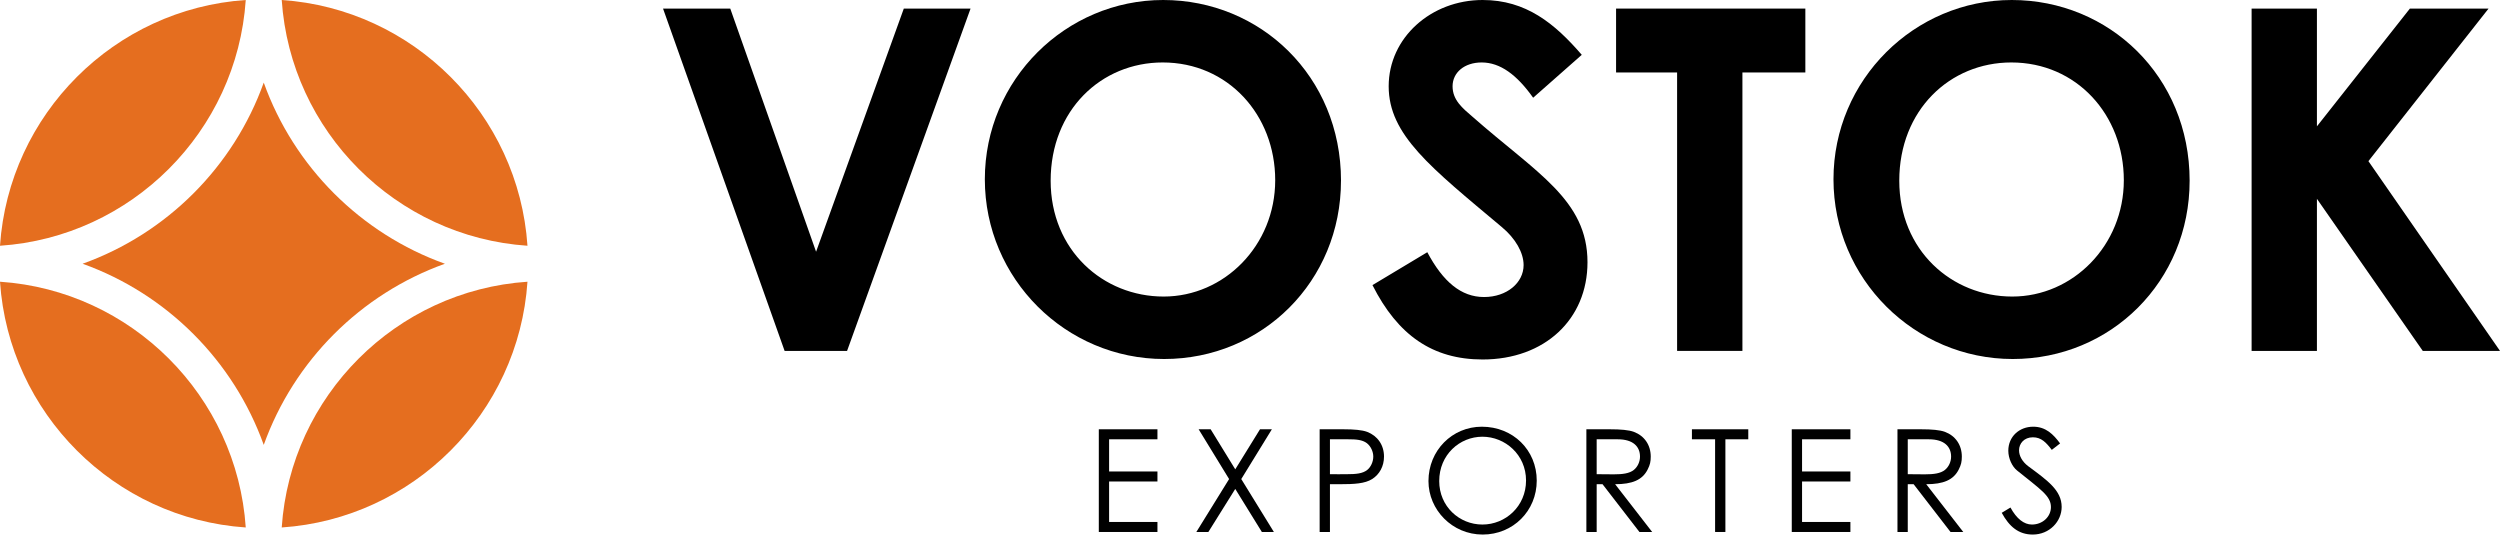 <svg xmlns="http://www.w3.org/2000/svg" id="Layer_2" data-name="Layer 2" viewBox="0 0 1048.73 224.24"><defs><style>      .cls-1 {        fill: #000;      }      .cls-1, .cls-2 {        stroke-width: 0px;      }      .cls-2 {        fill: #e56e1f;      }    </style></defs><g id="Layer_1-2" data-name="Layer 1"><g><g><path class="cls-1" d="M278.14,3.6h28.2l36,102L379.14,3.6h28l-51.8,143.6h-26.2L278.14,3.6Z"></path><path class="cls-1" d="M562.53,75.8c0,42.2-33,74.8-74.2,74.8s-75.2-33.6-75.2-75.4S447.14,0,487.94,0s74.6,32,74.6,75.8ZM440.74,75.8c0,29.2,22,48.6,47.4,48.6s46.8-21.4,46.8-48.8-19.8-49.4-47.2-49.4c-25.8,0-47,20-47,49.6Z"></path><path class="cls-1" d="M598.74,105.8c6.6,12.4,14.2,18.8,23.8,18.8s16.6-6,16.6-13.4c0-5.2-3.4-11.2-9.2-16-29.8-25-47.4-38.6-47.4-59S600.34,0,621.94,0c18.2,0,30.2,9.8,41.6,23l-20.4,18c-6.8-9.6-13.8-14.8-21.6-14.8-7.2,0-12.2,4.2-12.2,10s4.2,9.2,8.4,12.8c26.8,23.6,48.2,34.8,48.2,61,0,24-18,40.8-44,40.8-21,0-35.6-10.2-46.2-31.2l23-13.8Z"></path><path class="cls-1" d="M677.93,3.6h79.4v26.8h-26.4v116.8h-27.4V30.4h-25.6V3.6Z"></path><path class="cls-1" d="M918.53,75.8c0,42.2-33,74.8-74.2,74.8s-75.2-33.6-75.2-75.4S803.13,0,843.93,0s74.6,32,74.6,75.8ZM796.73,75.8c0,29.2,22,48.6,47.4,48.6s46.8-21.4,46.8-48.8-19.8-49.4-47.2-49.4c-25.8,0-47,20-47,49.6Z"></path><path class="cls-1" d="M944.53,3.6h27.4v49.4l39-49.4h33l-50.4,64,55.2,79.6h-32.4l-44.4-63.8v63.8h-27.4V3.6Z"></path></g><g><path class="cls-1" d="M460.94,180.08h24.6v4.2h-20.28v13.5h20.28v4.2h-20.28v16.98h20.28v4.2h-24.6v-43.08Z"></path><path class="cls-1" d="M502.82,180.08h5.04l10.32,16.8,10.38-16.8h4.98l-12.84,20.88,13.68,22.2h-5.04l-11.16-18.06-11.28,18.06h-5.04l13.74-22.2-12.78-20.88Z"></path><path class="cls-1" d="M553.58,180.08h9.96c4.5,0,7.86.3,9.96,1.08,4.38,1.68,7.08,5.52,7.08,10.38,0,4.08-1.92,7.5-4.98,9.42-3.06,1.92-7.5,2.16-13.44,2.16h-4.26v20.04h-4.32v-43.08ZM557.9,184.28v14.64c2.46.06,4.92,0,7.14,0,3.72,0,6.6-.24,8.52-1.8,1.5-1.2,2.52-3.42,2.52-5.58s-1.08-4.38-2.7-5.64c-1.92-1.44-4.5-1.62-7.86-1.62h-7.62Z"></path><path class="cls-1" d="M644.65,201.62c0,12.66-9.9,22.62-22.68,22.62s-22.74-10.38-22.74-22.44c0-12.84,9.96-22.8,22.38-22.8,13.08,0,23.04,9.78,23.04,22.62ZM603.74,201.8c0,10.62,8.4,18.24,18.12,18.24s18.3-7.68,18.3-18.48-8.76-18.36-18.3-18.36-18.12,7.56-18.12,18.6Z"></path><path class="cls-1" d="M665.47,180.08h9.9c4.5,0,7.92.3,10.02,1.08,4.44,1.68,7.08,5.52,7.08,10.38,0,2.16-.3,3.42-1.26,5.34-2.22,4.5-6.54,6.24-13.68,6.24l15.54,20.04h-5.34l-15.48-20.04h-2.46v20.04h-4.32v-43.08ZM669.79,184.28v14.64c2.4,0,4.86.06,7.14.06,3.72,0,6.6-.36,8.46-1.86,1.56-1.26,2.58-3.36,2.58-5.58,0-4.2-2.88-7.26-9.36-7.26h-8.82Z"></path><path class="cls-1" d="M709.75,184.28v-4.2h23.64v4.2h-9.6v38.88h-4.32v-38.88h-9.72Z"></path><path class="cls-1" d="M751.63,180.08h24.6v4.2h-20.28v13.5h20.28v4.2h-20.28v16.98h20.28v4.2h-24.6v-43.08Z"></path><path class="cls-1" d="M795.97,180.08h9.9c4.5,0,7.92.3,10.02,1.08,4.44,1.68,7.08,5.52,7.08,10.38,0,2.16-.3,3.42-1.26,5.34-2.22,4.5-6.54,6.24-13.68,6.24l15.54,20.04h-5.34l-15.48-20.04h-2.46v20.04h-4.32v-43.08ZM800.29,184.28v14.64c2.4,0,4.86.06,7.14.06,3.72,0,6.6-.36,8.46-1.86,1.56-1.26,2.58-3.36,2.58-5.58,0-4.2-2.88-7.26-9.36-7.26h-8.82Z"></path><path class="cls-1" d="M860.71,188.72c-2.34-3.06-4.38-5.28-7.92-5.28-3.72,0-5.82,2.64-5.82,5.46,0,2.34,1.38,4.8,3.84,6.66,8.1,6,14.04,10.14,14.04,17.1,0,6.06-5.1,11.58-12.12,11.58-5.94,0-9.84-3.3-13.02-9.12l3.66-2.22c2.58,4.74,5.7,7.14,9,7.14,4.5,0,7.98-3.3,7.98-7.32,0-4.74-4.44-7.44-14.22-15.36-2.04-1.62-3.66-5.04-3.66-8.28,0-5.94,4.62-10.08,10.44-10.08,5.28,0,8.46,3.18,11.28,7.02l-3.48,2.7Z"></path></g><g><path class="cls-2" d="M186.63,110.64c-35.32,12.66-63.34,40.68-75.99,75.99-12.66-35.32-40.68-63.34-75.99-75.99,35.32-12.66,63.34-40.68,75.99-75.99,12.66,35.32,40.68,63.34,75.99,75.99Z"></path><path class="cls-2" d="M221.27,103.09c-55.15-3.73-99.37-47.94-103.09-103.09,55.15,3.73,99.37,47.94,103.09,103.09Z"></path><path class="cls-2" d="M103.09,0C99.37,55.15,55.15,99.37,0,103.09,3.73,47.94,47.94,3.73,103.09,0Z"></path><path class="cls-2" d="M118.18,221.27c3.73-55.15,47.94-99.37,103.09-103.09-3.73,55.15-47.94,99.37-103.09,103.09Z"></path><path class="cls-2" d="M0,118.18c55.15,3.73,99.37,47.94,103.09,103.09C47.94,217.55,3.73,173.33,0,118.18Z"></path></g></g></g></svg>